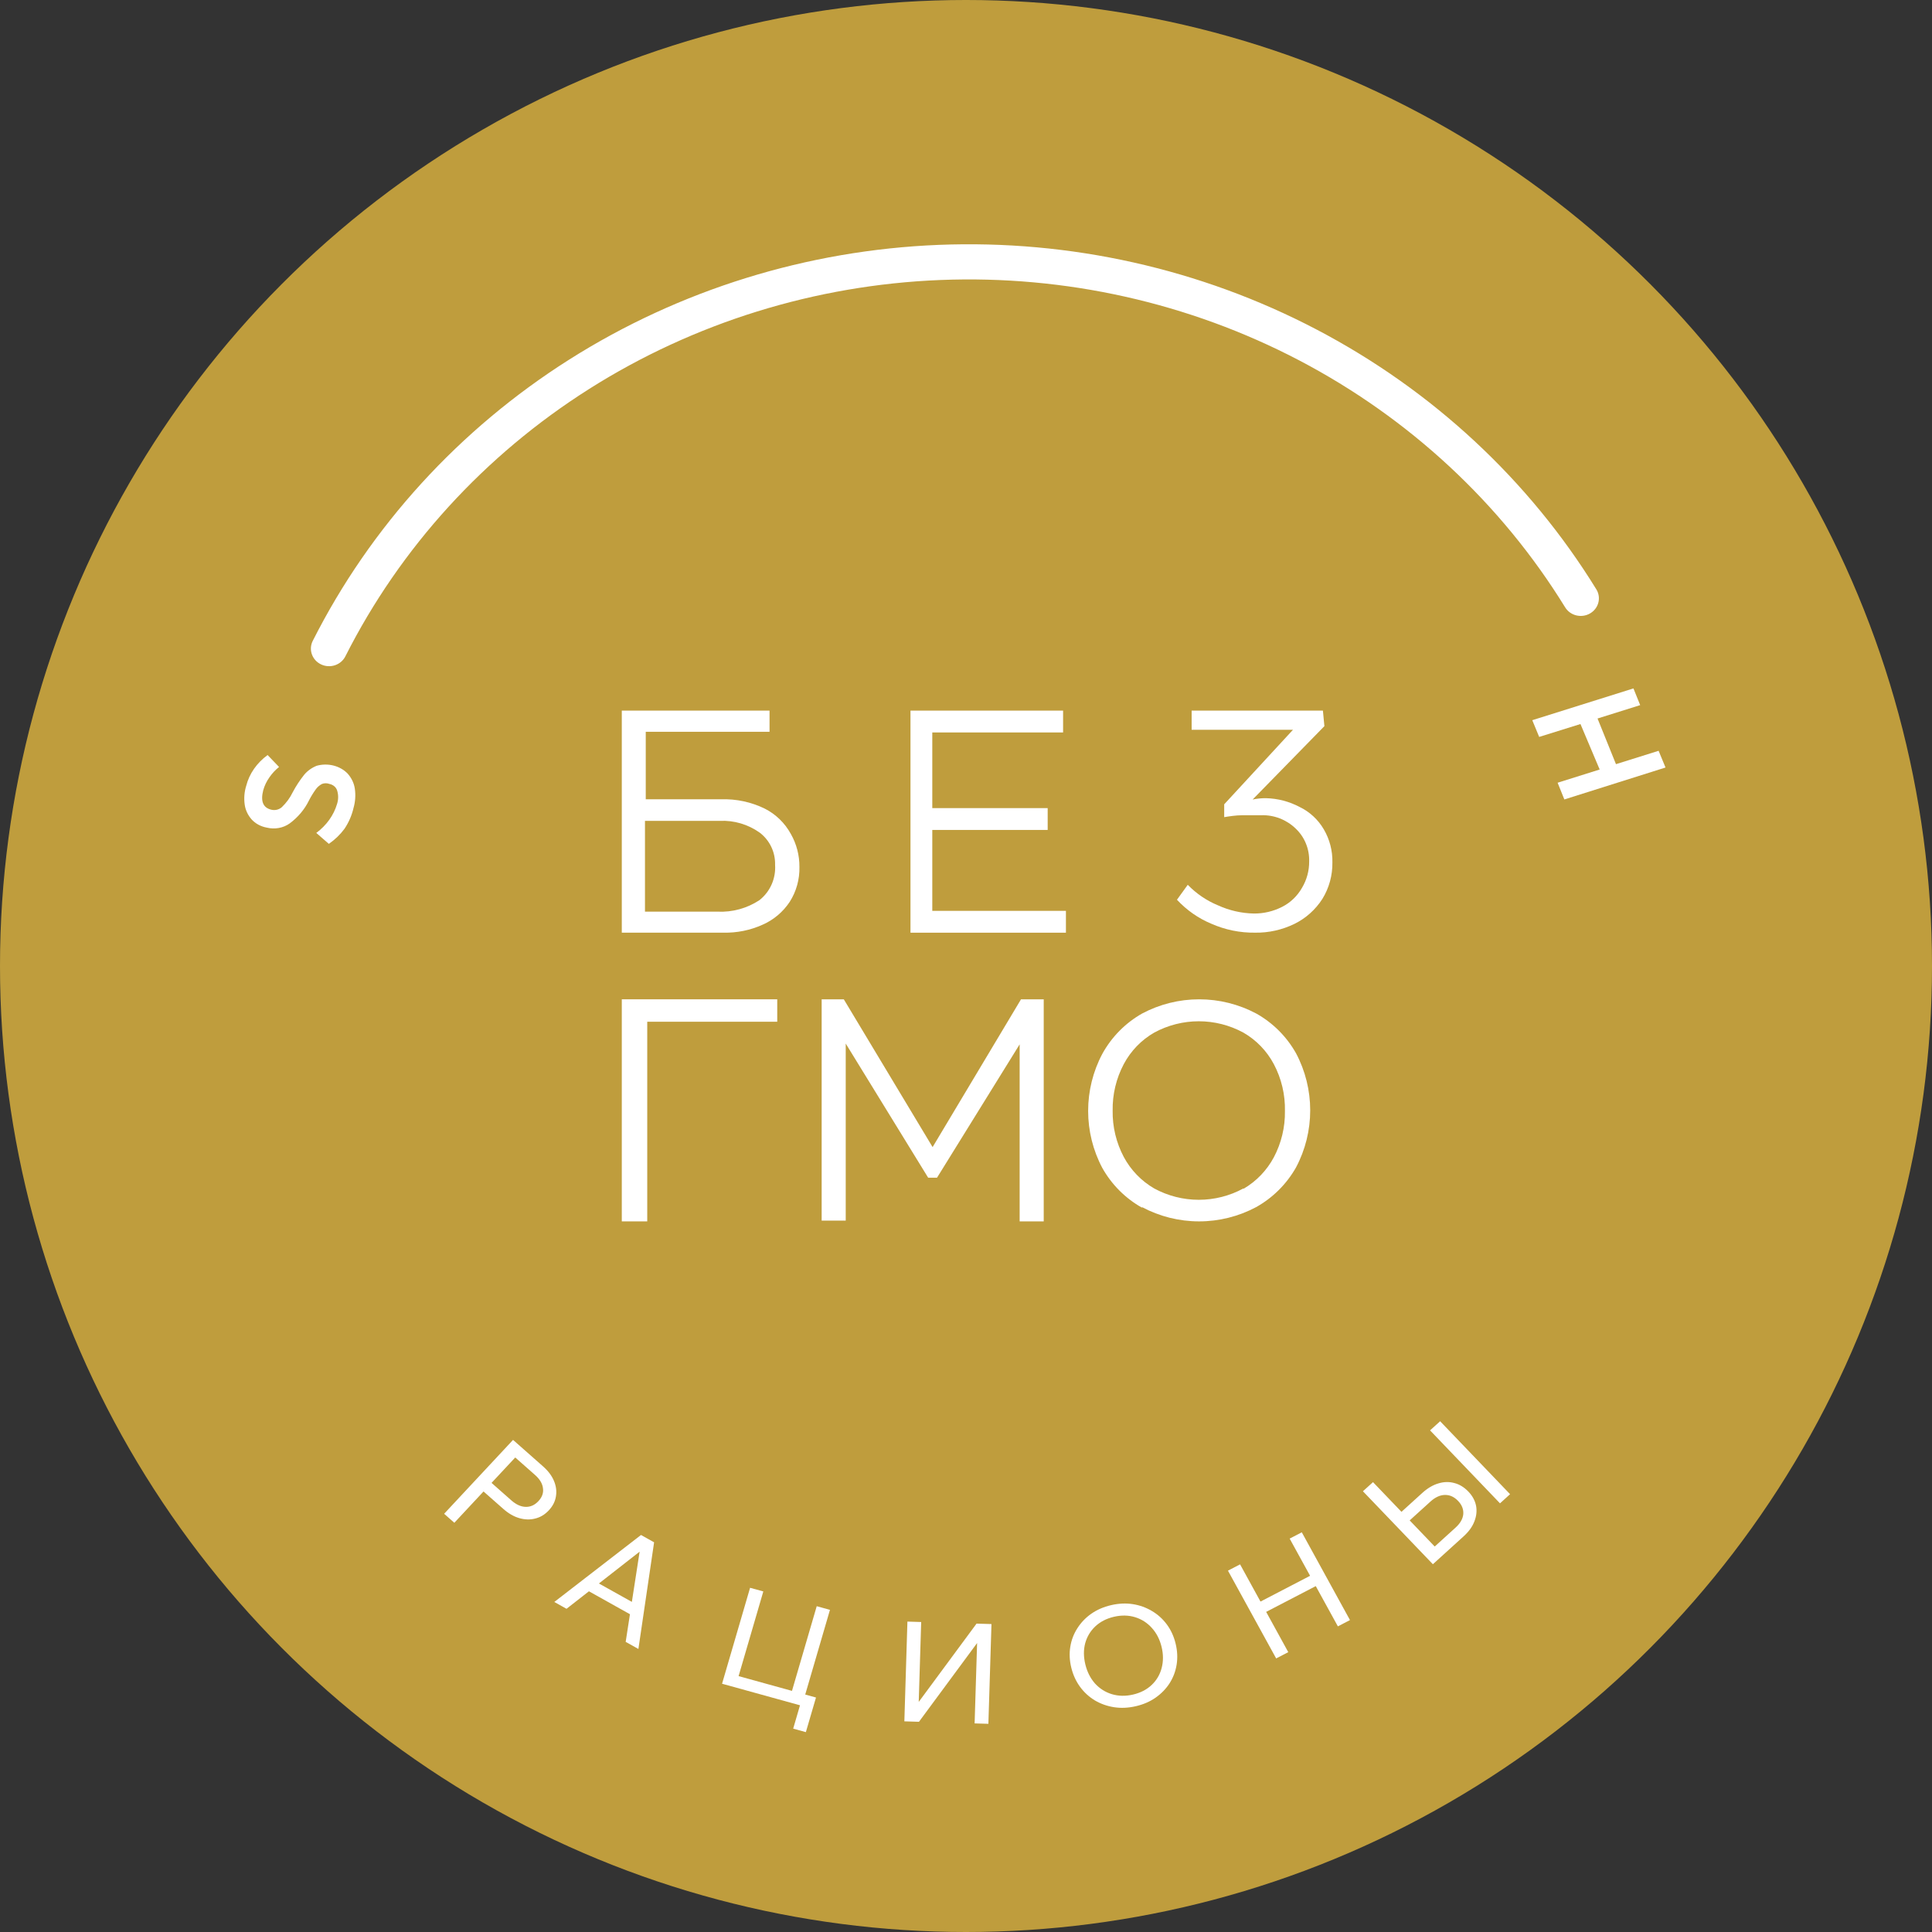 <?xml version="1.0" encoding="UTF-8"?> <svg xmlns="http://www.w3.org/2000/svg" width="87" height="87" viewBox="0 0 87 87" fill="none"><rect x="0" y="0" width="87" height="87" fill="#333333" stroke="none"/><circle cx="43.5" cy="43.5" r="43.5" fill="#BF9D3D"></circle><path d="M20.459 68.572L20 68.167L23.103 64.84L24.452 66.031C24.684 66.236 24.849 66.455 24.946 66.688C25.043 66.92 25.073 67.15 25.035 67.377C25.001 67.607 24.895 67.818 24.715 68.011C24.536 68.203 24.33 68.327 24.098 68.382C23.869 68.441 23.631 68.434 23.384 68.363C23.137 68.291 22.896 68.153 22.664 67.947L21.726 67.12L22.087 66.734L23.024 67.561C23.238 67.75 23.451 67.848 23.665 67.856C23.885 67.863 24.079 67.777 24.246 67.597C24.414 67.417 24.482 67.222 24.45 67.013C24.425 66.804 24.305 66.605 24.091 66.417L23.202 65.632L20.459 68.572Z" fill="white"></path><path d="M28.562 72.799L26.314 71.542L26.582 71.089L28.83 72.345L28.562 72.799ZM28.748 74.255L28.175 73.935L28.851 69.565L29.053 69.678L25.511 72.446L24.961 72.138L28.865 69.122L29.455 69.452L28.748 74.255Z" fill="white"></path><path d="M32.515 75.82L33.777 71.5L34.373 71.664L33.15 75.852L32.937 75.388L35.974 76.228L35.554 76.517L36.778 72.329L37.374 72.494L36.112 76.815L32.515 75.82ZM35.718 77.842L36.173 76.283L36.745 76.441L36.289 78L35.718 77.842Z" fill="white"></path><path d="M40.724 77.514L40.862 73.022L41.482 73.041L41.354 77.2L40.966 77.188L43.975 73.113L44.647 73.133L44.508 77.625L43.888 77.607L44.016 73.467L44.377 73.477L41.382 77.534L40.724 77.514Z" fill="white"></path><path d="M51.146 76.833C50.807 76.911 50.483 76.926 50.171 76.878C49.859 76.83 49.572 76.728 49.309 76.575C49.046 76.416 48.822 76.213 48.638 75.963C48.453 75.71 48.32 75.421 48.241 75.096C48.162 74.771 48.147 74.457 48.197 74.154C48.246 73.85 48.353 73.573 48.516 73.32C48.679 73.064 48.888 72.846 49.144 72.667C49.401 72.488 49.698 72.359 50.036 72.281C50.374 72.203 50.7 72.188 51.011 72.236C51.323 72.285 51.611 72.388 51.874 72.546C52.136 72.7 52.36 72.902 52.544 73.151C52.728 73.4 52.86 73.687 52.939 74.012C53.019 74.337 53.034 74.653 52.985 74.961C52.936 75.264 52.83 75.544 52.667 75.8C52.504 76.052 52.294 76.268 52.038 76.447C51.781 76.627 51.484 76.755 51.146 76.833ZM51.018 76.309C51.356 76.231 51.637 76.087 51.859 75.877C52.081 75.667 52.231 75.414 52.309 75.117C52.39 74.815 52.389 74.495 52.307 74.158C52.224 73.821 52.078 73.537 51.868 73.307C51.661 73.076 51.41 72.915 51.115 72.824C50.819 72.733 50.502 72.727 50.164 72.805C49.83 72.882 49.55 73.026 49.323 73.237C49.101 73.447 48.949 73.701 48.867 73.999C48.789 74.296 48.792 74.613 48.874 74.95C48.956 75.287 49.101 75.573 49.308 75.809C49.519 76.039 49.772 76.2 50.067 76.29C50.367 76.38 50.684 76.386 51.018 76.309Z" fill="white"></path><path d="M60.246 73.237L58.075 69.285L58.621 69.001L60.791 72.954L60.246 73.237ZM58.012 74.398L57.467 74.681L55.296 70.728L55.842 70.445L58.012 74.398ZM56.96 72.614L56.705 72.15L59.052 70.93L59.307 71.395L56.96 72.614Z" fill="white"></path><path d="M64.524 70.439L61.374 67.153L61.828 66.742L64.664 69.701L64.55 69.693L65.542 68.793C65.757 68.599 65.873 68.395 65.893 68.183C65.91 67.967 65.832 67.769 65.659 67.588C65.483 67.404 65.285 67.314 65.065 67.319C64.846 67.323 64.629 67.422 64.415 67.617L63.258 68.666L62.888 68.281L64.045 67.231C64.278 67.019 64.517 66.876 64.764 66.802C65.013 66.724 65.254 66.718 65.487 66.782C65.719 66.84 65.931 66.969 66.122 67.168C66.307 67.361 66.422 67.574 66.469 67.806C66.512 68.036 66.487 68.271 66.393 68.511C66.302 68.748 66.142 68.97 65.912 69.179L64.524 70.439ZM68 67.285L67.547 67.697L64.397 64.411L64.851 64L68 67.285Z" fill="white"></path><path d="M72.769 34.411L74.689 33.809L75 34.562L70.444 36L70.141 35.247L72.035 34.652L71.17 32.604L69.311 33.184L69 32.431L73.556 31L73.859 31.753L71.939 32.355L72.769 34.411Z" fill="white"></path><path d="M15.514 37.319C15.323 37.579 15.085 37.808 14.809 38L14.242 37.508C14.701 37.169 15.028 36.712 15.179 36.2C15.243 36 15.243 35.788 15.179 35.588C15.155 35.518 15.111 35.454 15.051 35.404C14.99 35.353 14.916 35.318 14.835 35.301C14.727 35.261 14.607 35.261 14.5 35.301C14.384 35.363 14.287 35.448 14.216 35.55C14.099 35.712 13.996 35.882 13.907 36.057C13.714 36.451 13.42 36.8 13.047 37.078C12.904 37.181 12.735 37.252 12.554 37.285C12.373 37.318 12.185 37.311 12.007 37.267C11.739 37.217 11.498 37.086 11.328 36.896C11.159 36.703 11.052 36.473 11.019 36.231C10.979 35.947 11.002 35.659 11.088 35.384C11.226 34.842 11.565 34.355 12.05 34L12.566 34.537C12.398 34.672 12.254 34.827 12.136 34.998C12.007 35.18 11.911 35.379 11.853 35.588C11.724 36.094 11.853 36.382 12.231 36.465C12.313 36.483 12.4 36.481 12.481 36.46C12.563 36.438 12.636 36.398 12.695 36.344C12.896 36.15 13.059 35.928 13.176 35.686C13.323 35.406 13.499 35.138 13.7 34.885C13.845 34.712 14.037 34.574 14.259 34.484C14.504 34.415 14.767 34.411 15.015 34.473C15.263 34.535 15.484 34.66 15.651 34.832C15.828 35.029 15.941 35.264 15.978 35.512C16.021 35.805 16.001 36.103 15.918 36.389C15.842 36.717 15.706 37.031 15.514 37.319Z" fill="white"></path><path fill-rule="evenodd" clip-rule="evenodd" d="M42.27 11.027C48.191 10.79 54.069 12.105 59.282 14.836C64.495 17.566 68.85 21.61 71.885 26.539C72.116 26.914 71.989 27.4 71.601 27.624C71.213 27.848 70.711 27.725 70.48 27.349C67.596 22.665 63.458 18.823 58.504 16.228C53.55 13.634 47.965 12.383 42.337 12.609C36.71 12.835 31.25 14.529 26.535 17.512C21.821 20.495 18.026 24.657 15.552 29.556C15.354 29.949 14.864 30.111 14.459 29.919C14.053 29.727 13.885 29.253 14.083 28.86C16.686 23.705 20.68 19.326 25.641 16.187C30.603 13.048 36.348 11.265 42.27 11.027Z" fill="white"></path><path d="M32.478 35.993C33.155 35.971 33.827 36.115 34.437 36.413C34.933 36.663 35.342 37.06 35.611 37.551C35.869 38.003 36.003 38.517 35.999 39.039C36.012 39.598 35.859 40.147 35.559 40.615C35.258 41.068 34.836 41.423 34.342 41.64C33.786 41.891 33.182 42.013 32.573 41.999H28V32H34.653V32.954H29.079V35.993H32.478ZM32.315 41.053C32.979 41.084 33.637 40.904 34.196 40.537C34.434 40.35 34.623 40.108 34.746 39.83C34.869 39.552 34.923 39.247 34.903 38.943C34.91 38.662 34.851 38.383 34.729 38.13C34.607 37.877 34.427 37.657 34.204 37.49C33.682 37.121 33.054 36.936 32.418 36.964H29.044V41.053H32.315Z" fill="white"></path><path d="M41.982 37.373V41.017H48V42H41V32H47.872V32.983H41.982V36.39H47.178V37.373H41.982Z" fill="white"></path><path d="M58.526 36.34C58.978 36.557 59.357 36.909 59.614 37.349C59.876 37.797 60.01 38.311 59.999 38.833C60.008 39.416 59.851 39.989 59.547 40.481C59.235 40.965 58.801 41.353 58.291 41.603C57.737 41.873 57.13 42.009 56.517 41.999C55.838 42.008 55.165 41.87 54.541 41.594C53.959 41.351 53.434 40.983 53 40.516L53.486 39.843C53.872 40.242 54.334 40.556 54.842 40.766C55.351 40.999 55.901 41.125 56.458 41.137C56.902 41.142 57.341 41.038 57.739 40.835C58.114 40.645 58.425 40.344 58.635 39.972C58.846 39.617 58.957 39.207 58.953 38.79C58.961 38.514 58.911 38.239 58.807 37.985C58.703 37.73 58.547 37.502 58.35 37.315C57.932 36.91 57.375 36.693 56.801 36.711C56.575 36.711 56.282 36.711 55.964 36.711C55.646 36.711 55.336 36.763 55.127 36.797V36.219L58.224 32.863H53.661V32H59.572L59.639 32.699L56.408 36.003C56.606 35.961 56.808 35.941 57.011 35.943C57.538 35.956 58.056 36.091 58.526 36.34Z" fill="white"></path><path d="M28 55V45H35V46.01H29.146V55H28Z" fill="white"></path><path d="M41.996 51.655L45.977 45H47V55H45.916V47.028L42.195 53.033H41.796L38.084 46.993V54.965H37V45H37.997L41.996 51.655Z" fill="white"></path><path d="M51.427 54.384C50.679 53.964 50.06 53.345 49.638 52.594C49.219 51.804 49 50.922 49 50.026C49 49.13 49.219 48.247 49.638 47.457C50.056 46.697 50.676 46.068 51.427 45.642C52.22 45.22 53.103 45 54 45C54.897 45 55.78 45.22 56.573 45.642C57.321 46.061 57.94 46.68 58.362 47.431C58.781 48.221 59 49.104 59 50C59 50.896 58.781 51.779 58.362 52.569C57.937 53.32 57.315 53.939 56.565 54.358C55.773 54.78 54.891 55 53.996 55C53.1 55 52.219 54.78 51.427 54.358V54.384ZM56.005 53.528C56.578 53.192 57.047 52.703 57.362 52.115C57.7 51.475 57.873 50.759 57.862 50.034C57.878 49.298 57.706 48.569 57.362 47.919C57.046 47.324 56.57 46.831 55.988 46.498C55.372 46.164 54.683 45.989 53.983 45.989C53.283 45.989 52.594 46.164 51.978 46.498C51.396 46.831 50.92 47.324 50.604 47.919C50.263 48.564 50.091 49.286 50.104 50.017C50.093 50.742 50.266 51.458 50.604 52.098C50.922 52.691 51.398 53.184 51.978 53.519C52.594 53.853 53.283 54.028 53.983 54.028C54.683 54.028 55.372 53.853 55.988 53.519L56.005 53.528Z" fill="white"></path></svg> 
